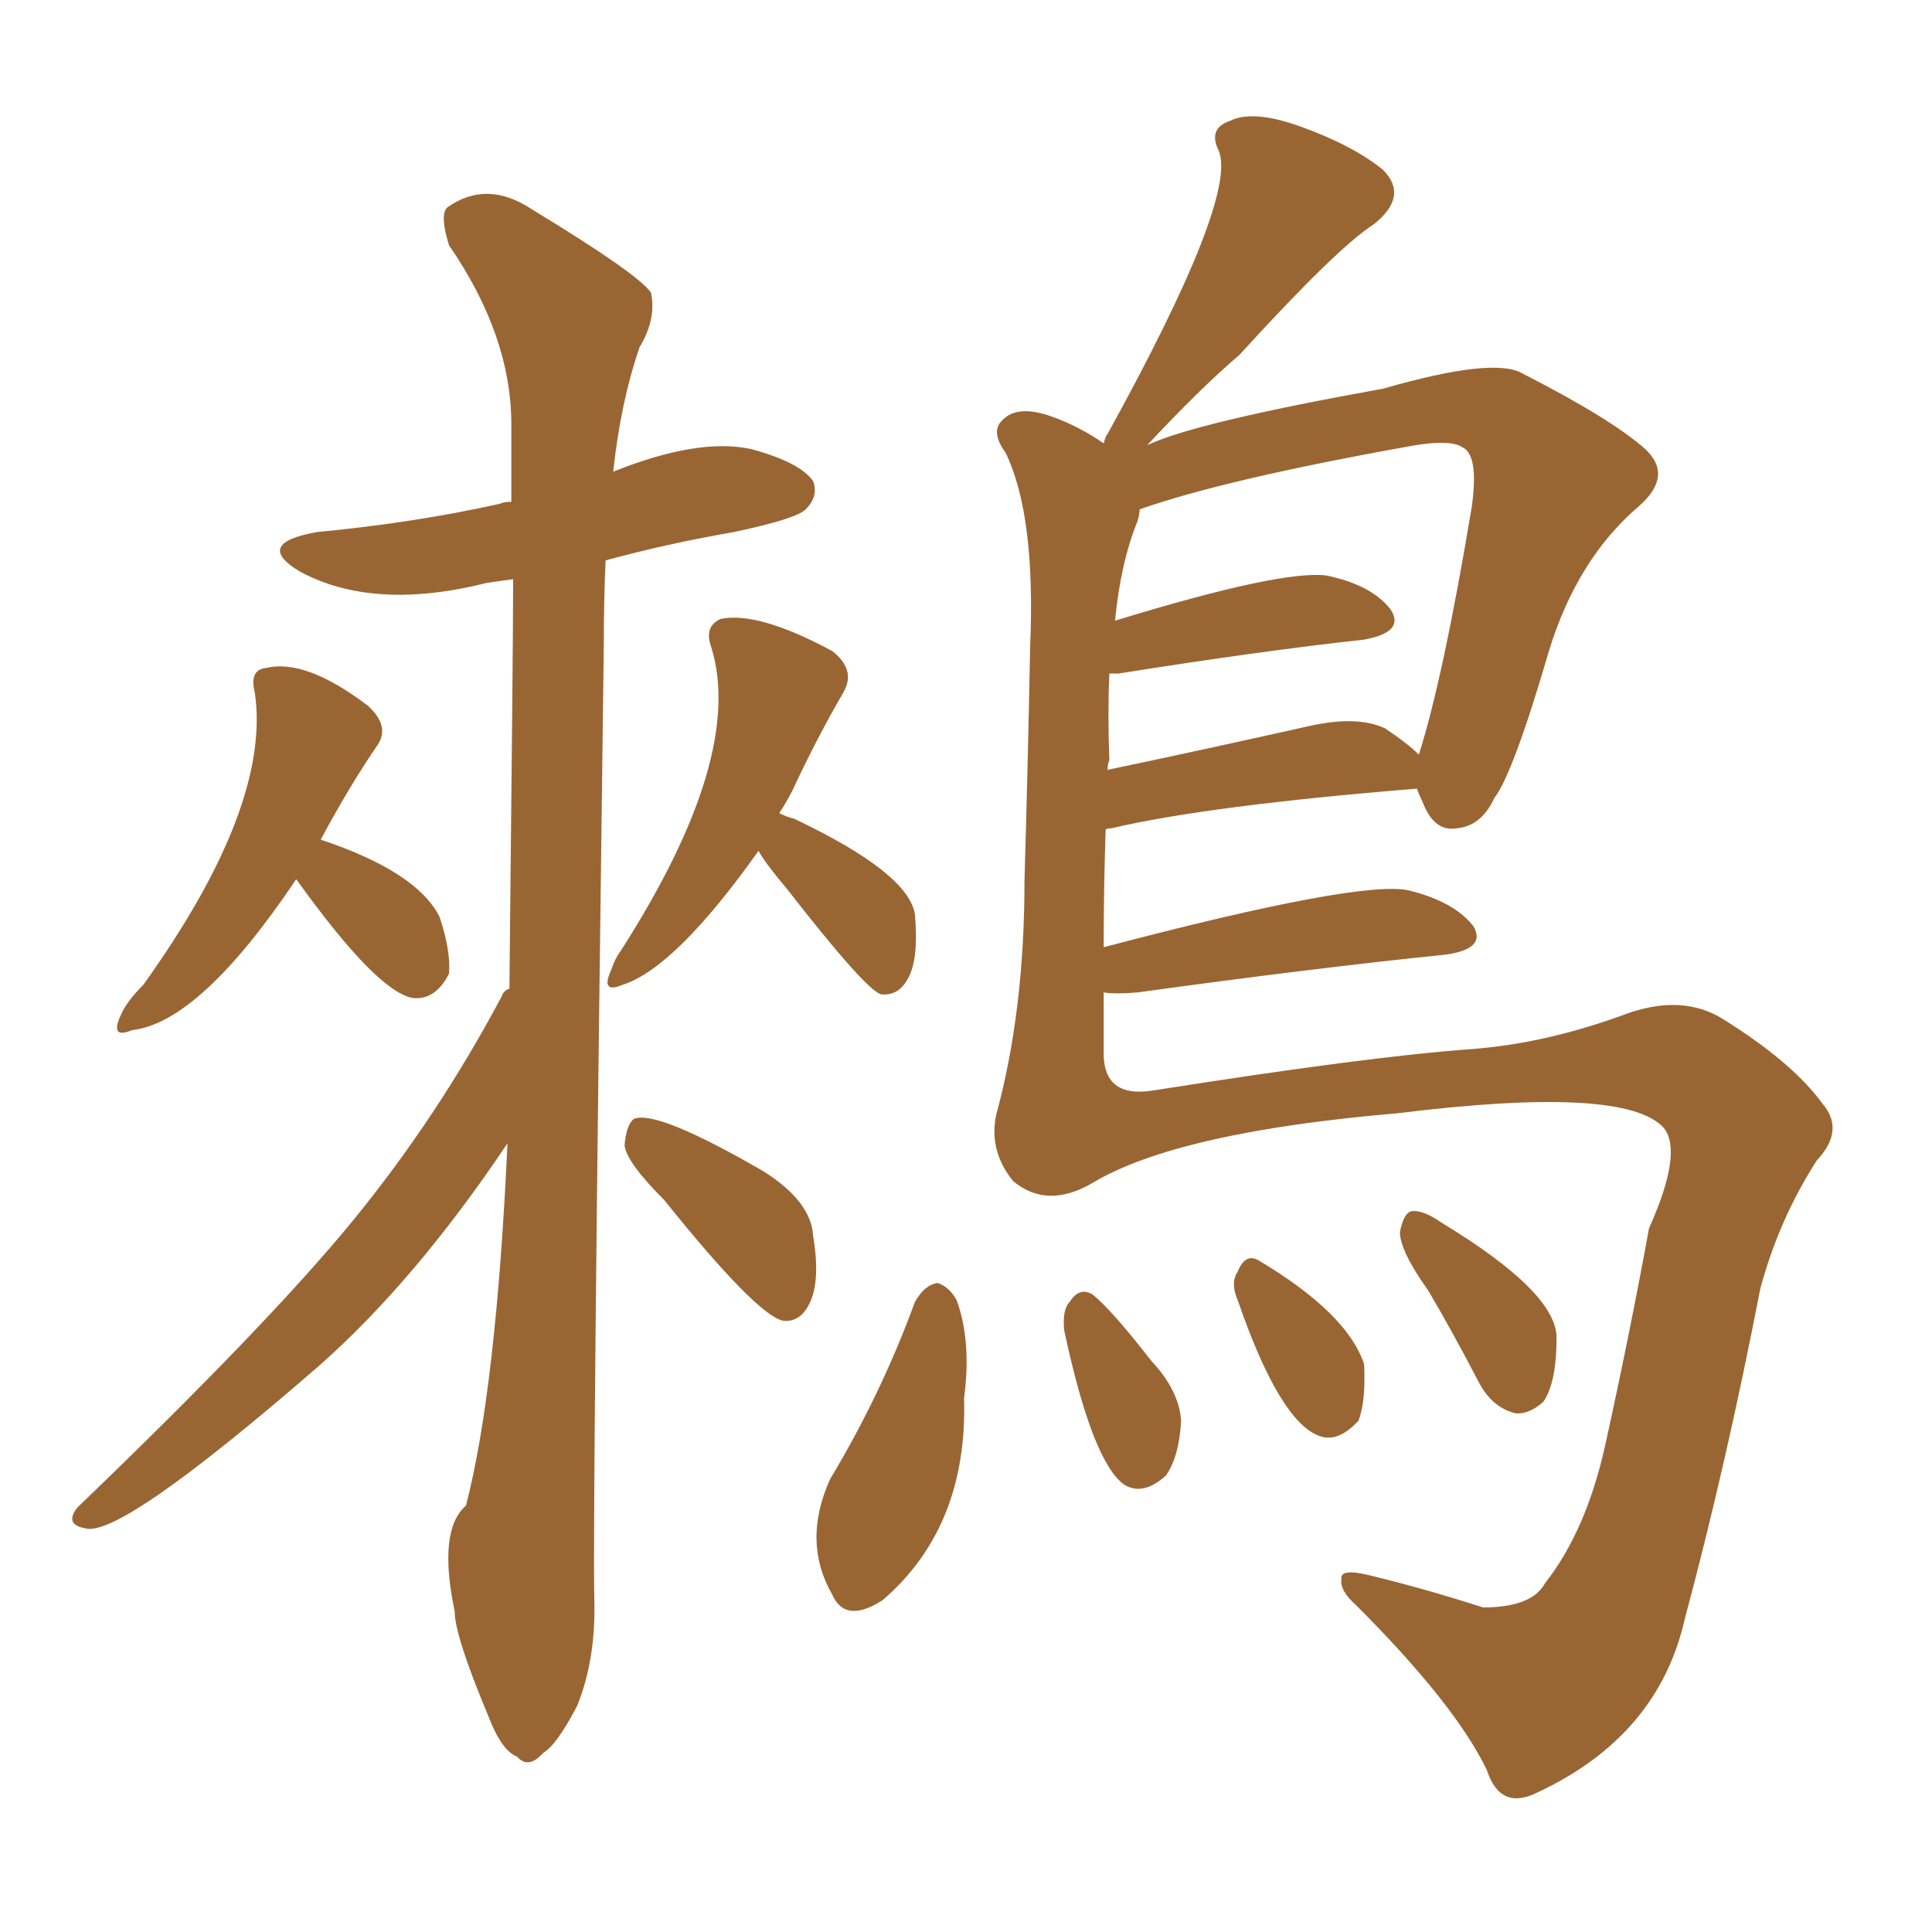 <svg xmlns="http://www.w3.org/2000/svg" xmlns:xlink="http://www.w3.org/1999/xlink" width="150" height="150"><path fill="#996633" padding="10" d="M23.00 68.26L23.00 68.26Q15.53 79.39 10.25 79.98L10.25 79.98Q8.50 80.71 9.38 78.81L9.38 78.81Q9.81 77.78 11.13 76.46L11.13 76.46Q21.09 62.55 19.78 53.76L19.78 53.76Q19.34 52.00 20.65 51.86L20.65 51.86Q23.73 51.12 28.56 54.79L28.56 54.79Q30.32 56.40 29.30 57.86L29.30 57.86Q27.10 61.08 24.90 65.19L24.90 65.19Q32.37 67.68 34.13 71.19L34.13 71.19Q35.01 73.83 34.86 75.59L34.86 75.59Q33.84 77.64 32.08 77.49L32.08 77.49Q29.30 77.05 23.00 68.26ZM58.89 66.06L58.89 66.06Q52.44 75.15 48.34 76.46L48.34 76.46Q46.58 77.20 47.46 75.29L47.46 75.29Q47.75 74.41 48.19 73.83L48.19 73.83Q57.86 58.74 55.22 50.24L55.22 50.24Q54.64 48.63 55.96 48.05L55.96 48.05Q58.89 47.46 64.60 50.54L64.60 50.54Q66.50 52.00 65.48 53.76L65.48 53.76Q63.43 57.28 61.52 61.38L61.52 61.38Q61.08 62.26 60.50 63.13L60.50 63.13Q61.08 63.43 61.67 63.57L61.67 63.57Q70.61 67.82 71.04 71.04L71.04 71.04Q71.34 74.56 70.46 76.03L70.46 76.03Q69.73 77.34 68.41 77.20L68.41 77.20Q67.24 76.90 61.08 68.99L61.08 68.99Q59.47 67.09 58.89 66.06ZM39.55 76.76L39.55 76.76Q39.84 49.80 39.84 44.97L39.84 44.97Q38.67 45.12 37.79 45.26L37.79 45.26Q29.00 47.46 23.29 44.38L23.29 44.38Q19.63 42.19 24.61 41.31L24.61 41.31Q32.23 40.58 38.82 39.11L38.82 39.11Q39.11 38.96 39.70 38.96L39.70 38.96Q39.70 35.74 39.70 32.96L39.70 32.96Q39.70 26.07 34.86 19.04L34.86 19.04Q34.13 16.70 34.72 16.11L34.72 16.11Q37.79 13.92 41.31 16.26L41.31 16.26Q49.51 21.24 50.54 22.71L50.54 22.71Q50.98 24.76 49.66 26.95L49.66 26.95Q48.19 31.20 47.61 36.62L47.61 36.62Q54.20 33.98 58.30 34.86L58.30 34.86Q62.11 35.89 63.13 37.35L63.13 37.35Q63.57 38.53 62.55 39.55L62.55 39.55Q61.82 40.28 56.98 41.31L56.98 41.31Q51.86 42.19 47.02 43.51L47.02 43.51Q46.88 46.58 46.88 50.10L46.88 50.10Q46.00 116.89 46.14 124.07L46.14 124.07Q46.29 128.76 44.82 132.42L44.82 132.42Q43.21 135.50 42.19 136.08L42.19 136.08Q41.02 137.40 40.14 136.38L40.14 136.38Q38.96 135.94 37.94 133.30L37.94 133.30Q35.30 127.00 35.30 125.10L35.30 125.10Q33.98 118.80 36.18 116.89L36.18 116.89Q38.53 107.81 39.40 88.77L39.40 88.77Q32.23 99.46 24.76 106.05L24.76 106.05Q9.23 119.53 6.59 118.65L6.59 118.65Q4.98 118.36 6.01 117.04L6.01 117.04Q20.80 102.83 27.39 94.78L27.39 94.78Q33.98 86.72 38.96 77.34L38.96 77.34Q39.11 76.90 39.55 76.76ZM51.56 93.16L51.56 93.16Q48.63 90.23 48.49 88.92L48.49 88.92Q48.63 87.30 49.22 86.87L49.22 86.87Q50.98 86.13 59.33 90.97L59.33 90.97Q62.99 93.31 63.13 95.95L63.13 95.95Q63.72 99.46 62.84 101.22L62.84 101.22Q62.11 102.69 60.79 102.54L60.79 102.54Q58.74 102.10 51.56 93.16ZM85.69 77.05L85.69 77.05Q85.69 79.69 85.69 82.03L85.69 82.03Q85.84 85.25 89.50 84.67L89.50 84.67Q106.20 82.03 114.26 81.45L114.26 81.45Q120.12 81.01 126.42 78.66L126.42 78.66Q130.66 77.20 133.74 79.10L133.74 79.10Q139.16 82.47 141.50 85.69L141.50 85.69Q143.26 87.74 141.06 90.09L141.06 90.09Q138.13 94.63 136.67 100.05L136.67 100.05Q134.03 113.67 130.81 125.68L130.81 125.68Q128.76 134.77 119.38 139.16L119.38 139.16Q116.46 140.63 115.43 137.40L115.43 137.40Q112.94 132.28 105.32 124.66L105.32 124.66Q104.00 123.49 104.15 122.61L104.15 122.61Q104.00 121.73 106.35 122.31L106.35 122.31Q110.60 123.34 115.14 124.80L115.14 124.80Q118.95 124.80 119.97 122.90L119.97 122.90Q123.19 118.80 124.66 112.06L124.66 112.06Q126.56 103.42 128.03 95.36L128.03 95.36Q130.66 89.50 129.20 87.60L129.20 87.60Q126.27 84.23 108.54 86.43L108.54 86.43Q91.41 87.89 84.81 91.85L84.81 91.85Q81.30 93.90 78.66 91.70L78.66 91.70Q76.76 89.36 77.34 86.57L77.34 86.57Q79.54 78.52 79.54 68.41L79.54 68.41Q79.83 58.30 79.98 50.24L79.98 50.24Q80.42 39.99 78.08 35.16L78.08 35.16Q76.90 33.54 77.78 32.67L77.78 32.67Q78.96 31.35 81.74 32.37L81.74 32.37Q83.79 33.11 85.69 34.42L85.69 34.42Q85.84 33.84 85.99 33.69L85.99 33.69Q96.09 15.38 94.63 11.72L94.63 11.72Q93.75 9.96 95.51 9.38L95.51 9.38Q97.27 8.50 100.93 9.81L100.93 9.81Q105.03 11.28 107.37 13.18L107.37 13.18Q109.42 15.23 106.64 17.43L106.64 17.43Q103.86 19.19 96.24 27.54L96.24 27.54Q93.16 30.18 89.06 34.57L89.06 34.57Q92.72 32.81 107.37 30.18L107.37 30.18Q116.02 27.69 118.21 29.00L118.21 29.00Q125.10 32.52 127.73 34.86L127.73 34.86Q129.93 36.91 127.29 39.26L127.29 39.26Q122.46 43.36 120.26 50.54L120.26 50.54Q117.48 60.06 116.02 61.96L116.02 61.96Q114.99 64.16 113.09 64.31L113.09 64.31Q111.33 64.60 110.45 62.26L110.45 62.26Q110.16 61.67 110.01 61.23L110.01 61.23Q93.75 62.55 86.28 64.31L86.28 64.31Q85.84 64.31 85.84 64.45L85.84 64.45Q85.69 68.99 85.69 73.54L85.69 73.54Q105.76 68.26 109.42 69.14L109.42 69.14Q112.94 70.02 114.40 71.92L114.40 71.92Q115.43 73.68 112.21 74.12L112.21 74.12Q102.10 75.15 88.33 77.05L88.33 77.05Q86.57 77.20 85.69 77.05ZM107.52 56.54L107.52 56.54Q109.28 57.71 110.16 58.59L110.16 58.59Q112.06 52.59 114.26 39.40L114.26 39.40Q114.84 35.30 113.53 34.72L113.53 34.72Q112.65 34.13 109.86 34.57L109.86 34.57Q95.07 37.21 88.48 39.55L88.48 39.55Q88.48 39.84 88.33 40.43L88.33 40.43Q87.01 43.65 86.57 48.19L86.57 48.19Q99.46 44.24 102.98 44.68L102.98 44.68Q106.49 45.41 107.96 47.31L107.96 47.31Q109.13 49.07 105.91 49.66L105.91 49.66Q97.85 50.54 86.87 52.29L86.87 52.29Q86.28 52.29 86.13 52.29L86.13 52.29Q85.99 55.37 86.13 59.03L86.13 59.03Q85.99 59.33 85.99 59.77L85.99 59.77Q93.02 58.30 101.51 56.40L101.51 56.40Q105.32 55.52 107.52 56.54ZM71.04 101.07L71.04 101.07Q71.78 99.76 72.80 99.61L72.80 99.61Q73.68 99.90 74.27 100.93L74.27 100.93Q75.44 104.15 74.85 108.54L74.85 108.54Q75.15 118.51 68.55 124.22L68.55 124.22Q65.63 126.12 64.60 123.78L64.60 123.78Q62.26 119.68 64.45 114.84L64.45 114.84Q68.41 108.25 71.04 101.07ZM82.62 103.27L82.62 103.27Q82.47 101.66 83.06 101.07L83.06 101.07Q83.79 99.90 84.81 100.49L84.81 100.49Q86.28 101.66 89.36 105.62L89.36 105.62Q91.55 107.96 91.70 110.30L91.70 110.30Q91.55 113.09 90.53 114.55L90.53 114.55Q88.77 116.16 87.30 115.28L87.30 115.28Q84.81 113.53 82.62 103.27ZM96.09 100.93L96.09 100.93Q95.51 99.61 96.09 98.73L96.09 98.73Q96.68 97.27 97.71 97.85L97.71 97.85Q104.59 101.95 105.91 105.91L105.91 105.91Q106.05 108.84 105.47 110.30L105.47 110.30Q103.86 112.06 102.39 111.47L102.39 111.47Q99.32 110.30 96.09 100.93ZM110.89 100.20L110.89 100.20L110.89 100.20Q108.69 97.12 108.69 95.65L108.69 95.65Q108.98 94.19 109.57 94.04L109.57 94.04Q110.45 93.90 111.91 94.92L111.91 94.92Q120.85 100.34 120.85 103.86L120.85 103.86Q120.85 107.37 119.82 108.84L119.82 108.84Q118.65 109.86 117.63 109.72L117.63 109.72Q115.87 109.28 114.84 107.37L114.84 107.37Q112.79 103.42 110.89 100.20Z"/></svg>